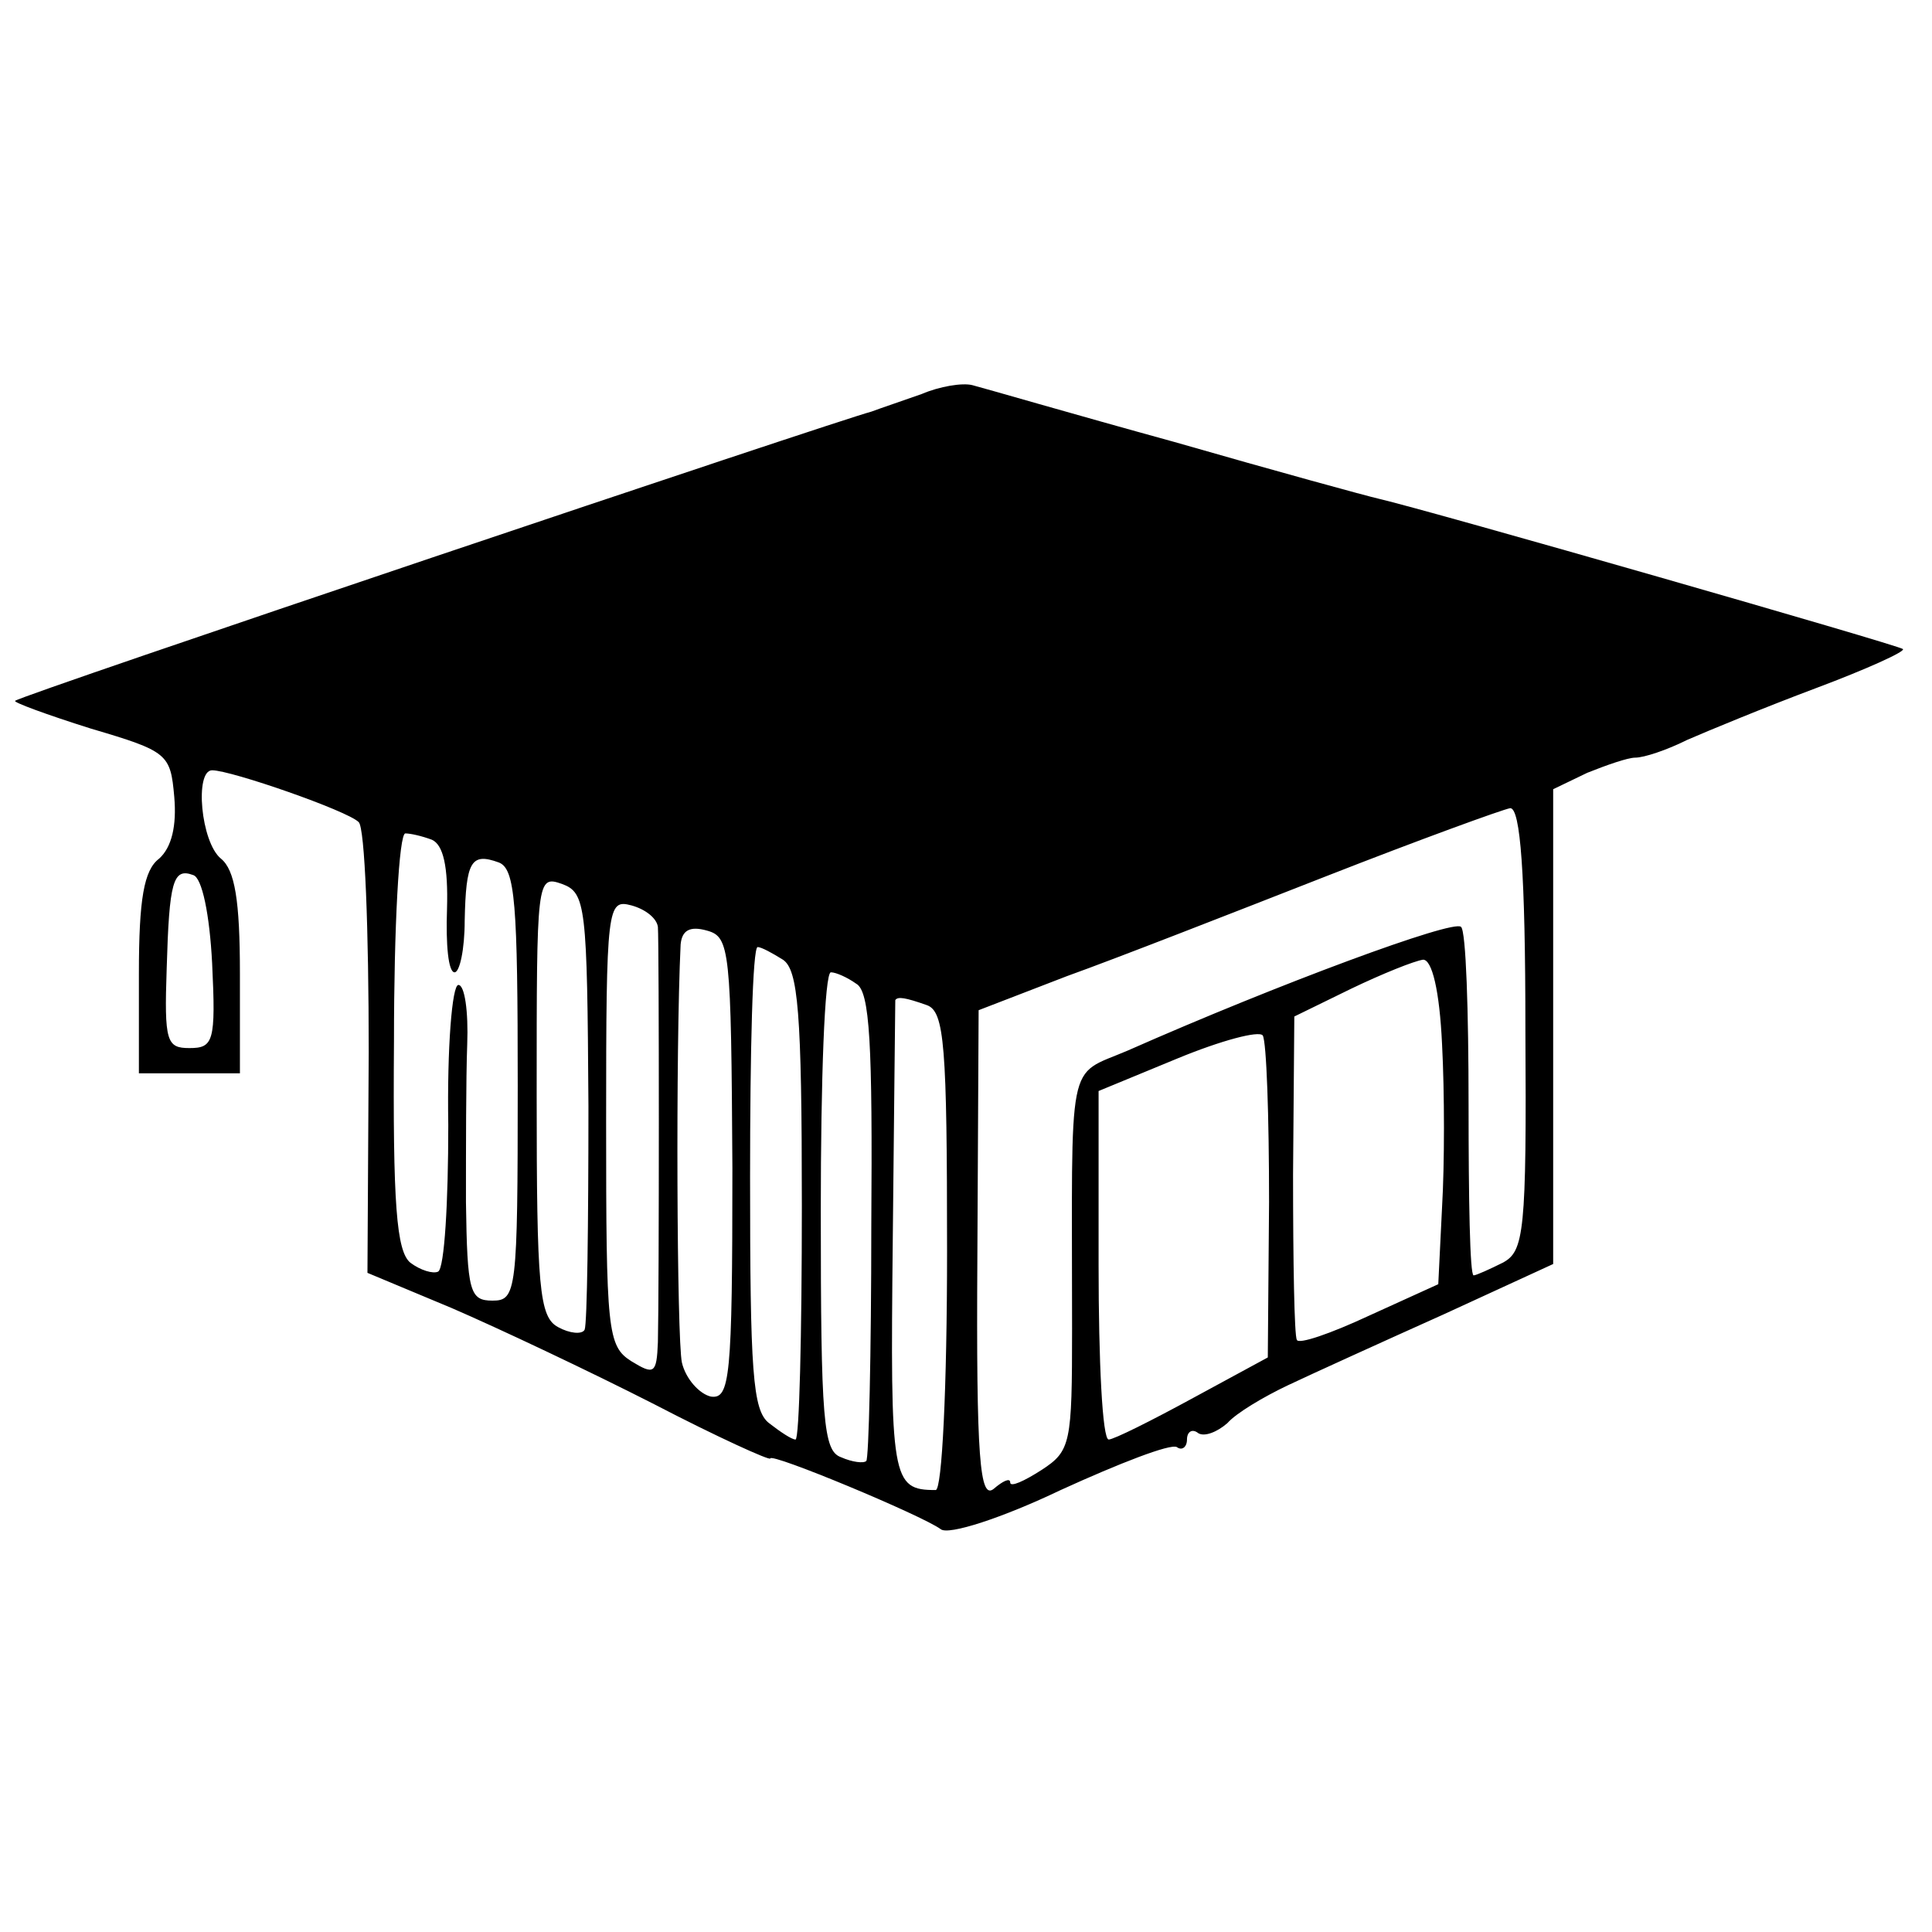 <?xml version="1.0" standalone="no"?>
<!DOCTYPE svg PUBLIC "-//W3C//DTD SVG 20010904//EN"
 "http://www.w3.org/TR/2001/REC-SVG-20010904/DTD/svg10.dtd">
<svg version="1.0" xmlns="http://www.w3.org/2000/svg"
 width="153pt" height="153pt" viewBox="0 0 153 153"
 preserveAspectRatio="xMidYMid meet">
<g transform="translate(0,153) scale(0.1,-0.1)"
fill="#000000" stroke="none">
<path d="M730 1218 c-14 -5 -32 -11 -40 -14 -27 -7 -675 -225 -678 -229 -2 -1
25 -11 60 -22 61 -18 63 -20 66 -54 2 -23 -2 -40 -12 -49 -12 -9 -16 -32 -16
-91 l0 -79 40 0 40 0 0 79 c0 58 -4 82 -15 91 -16 13 -21 70 -7 70 15 0 107
-32 116 -41 5 -4 8 -86 8 -182 l-1 -175 67 -28 c37 -16 109 -50 160 -76 50
-26 92 -45 92 -43 0 5 120 -45 135 -56 6 -5 49 9 95 31 46 21 87 37 92 34 4
-3 8 0 8 6 0 6 4 9 9 5 5 -3 15 1 23 8 7 8 29 21 48 30 19 9 74 34 123 56 l87
40 0 188 0 188 27 13 c15 6 32 12 38 12 7 0 25 6 41 14 16 7 62 26 102 41 40
15 71 29 69 31 -3 3 -376 110 -415 119 -9 2 -82 22 -162 45 -80 22 -152 43
-160 45 -8 2 -26 -1 -40 -7z m478 -503 c1 -161 -1 -176 -18 -185 -10 -5 -21
-10 -23 -10 -3 0 -4 61 -4 135 0 74 -2 138 -6 141 -6 6 -144 -45 -264 -98 -49
-21 -44 -1 -44 -220 0 -91 -1 -97 -24 -112 -14 -9 -25 -14 -25 -10 0 4 -6 1
-13 -5 -11 -9 -14 23 -13 184 l1 195 70 27 c39 14 131 50 205 79 74 29 140 53
146 54 8 0 12 -51 12 -175z m-866 150 c9 -4 13 -21 12 -55 -1 -28 1 -50 6 -50
4 0 8 18 8 41 1 47 5 54 27 46 13 -5 15 -32 15 -177 0 -163 -1 -170 -20 -170
-18 0 -20 7 -21 78 0 42 0 98 1 125 1 26 -2 47 -7 47 -5 0 -9 -50 -8 -111 0
-61 -3 -113 -8 -116 -4 -2 -14 1 -22 7 -11 9 -14 46 -13 176 0 90 4 164 9 164
4 0 13 -2 21 -5z m-174 -98 c3 -62 1 -67 -18 -67 -18 0 -20 5 -18 63 2 69 5
80 21 74 7 -2 13 -31 15 -70z m298 -113 c0 -93 -1 -172 -3 -177 -2 -4 -12 -3
-21 2 -15 8 -17 31 -17 184 0 171 0 174 20 167 19 -7 20 -17 21 -176z m55 142
c1 -13 1 -289 0 -329 -1 -25 -3 -26 -21 -15 -19 12 -20 24 -20 189 0 172 1
177 20 172 11 -3 20 -10 21 -17z m59 -191 c0 -167 -2 -183 -17 -181 -9 2 -20
14 -23 27 -4 19 -5 248 -1 331 1 11 7 15 21 11 18 -5 19 -15 20 -188z m40 165
c12 -8 15 -41 15 -195 0 -102 -2 -185 -5 -185 -3 0 -12 6 -21 13 -13 10 -15
41 -15 195 0 100 2 182 6 182 3 0 12 -5 20 -10z m522 -67 c2 -38 2 -95 0 -129
l-3 -61 -55 -25 c-30 -14 -56 -23 -57 -19 -2 3 -3 62 -3 131 l1 125 45 22 c25
12 50 22 57 23 7 0 13 -24 15 -67z m-464 48 c11 -6 13 -48 12 -192 0 -101 -2
-185 -4 -186 -2 -2 -11 -1 -20 3 -14 5 -16 29 -16 195 0 104 3 189 8 189 4 0
13 -4 20 -9z m56 -17 c14 -5 16 -32 16 -195 0 -108 -4 -189 -9 -189 -35 0 -36
8 -34 198 1 103 2 188 2 190 2 3 8 2 25 -4z m271 -156 l-1 -123 -59 -32 c-33
-18 -63 -33 -67 -33 -5 0 -8 62 -8 138 l0 138 63 26 c34 14 64 22 67 18 3 -5
5 -64 5 -132z"/>
</g>
</svg>

